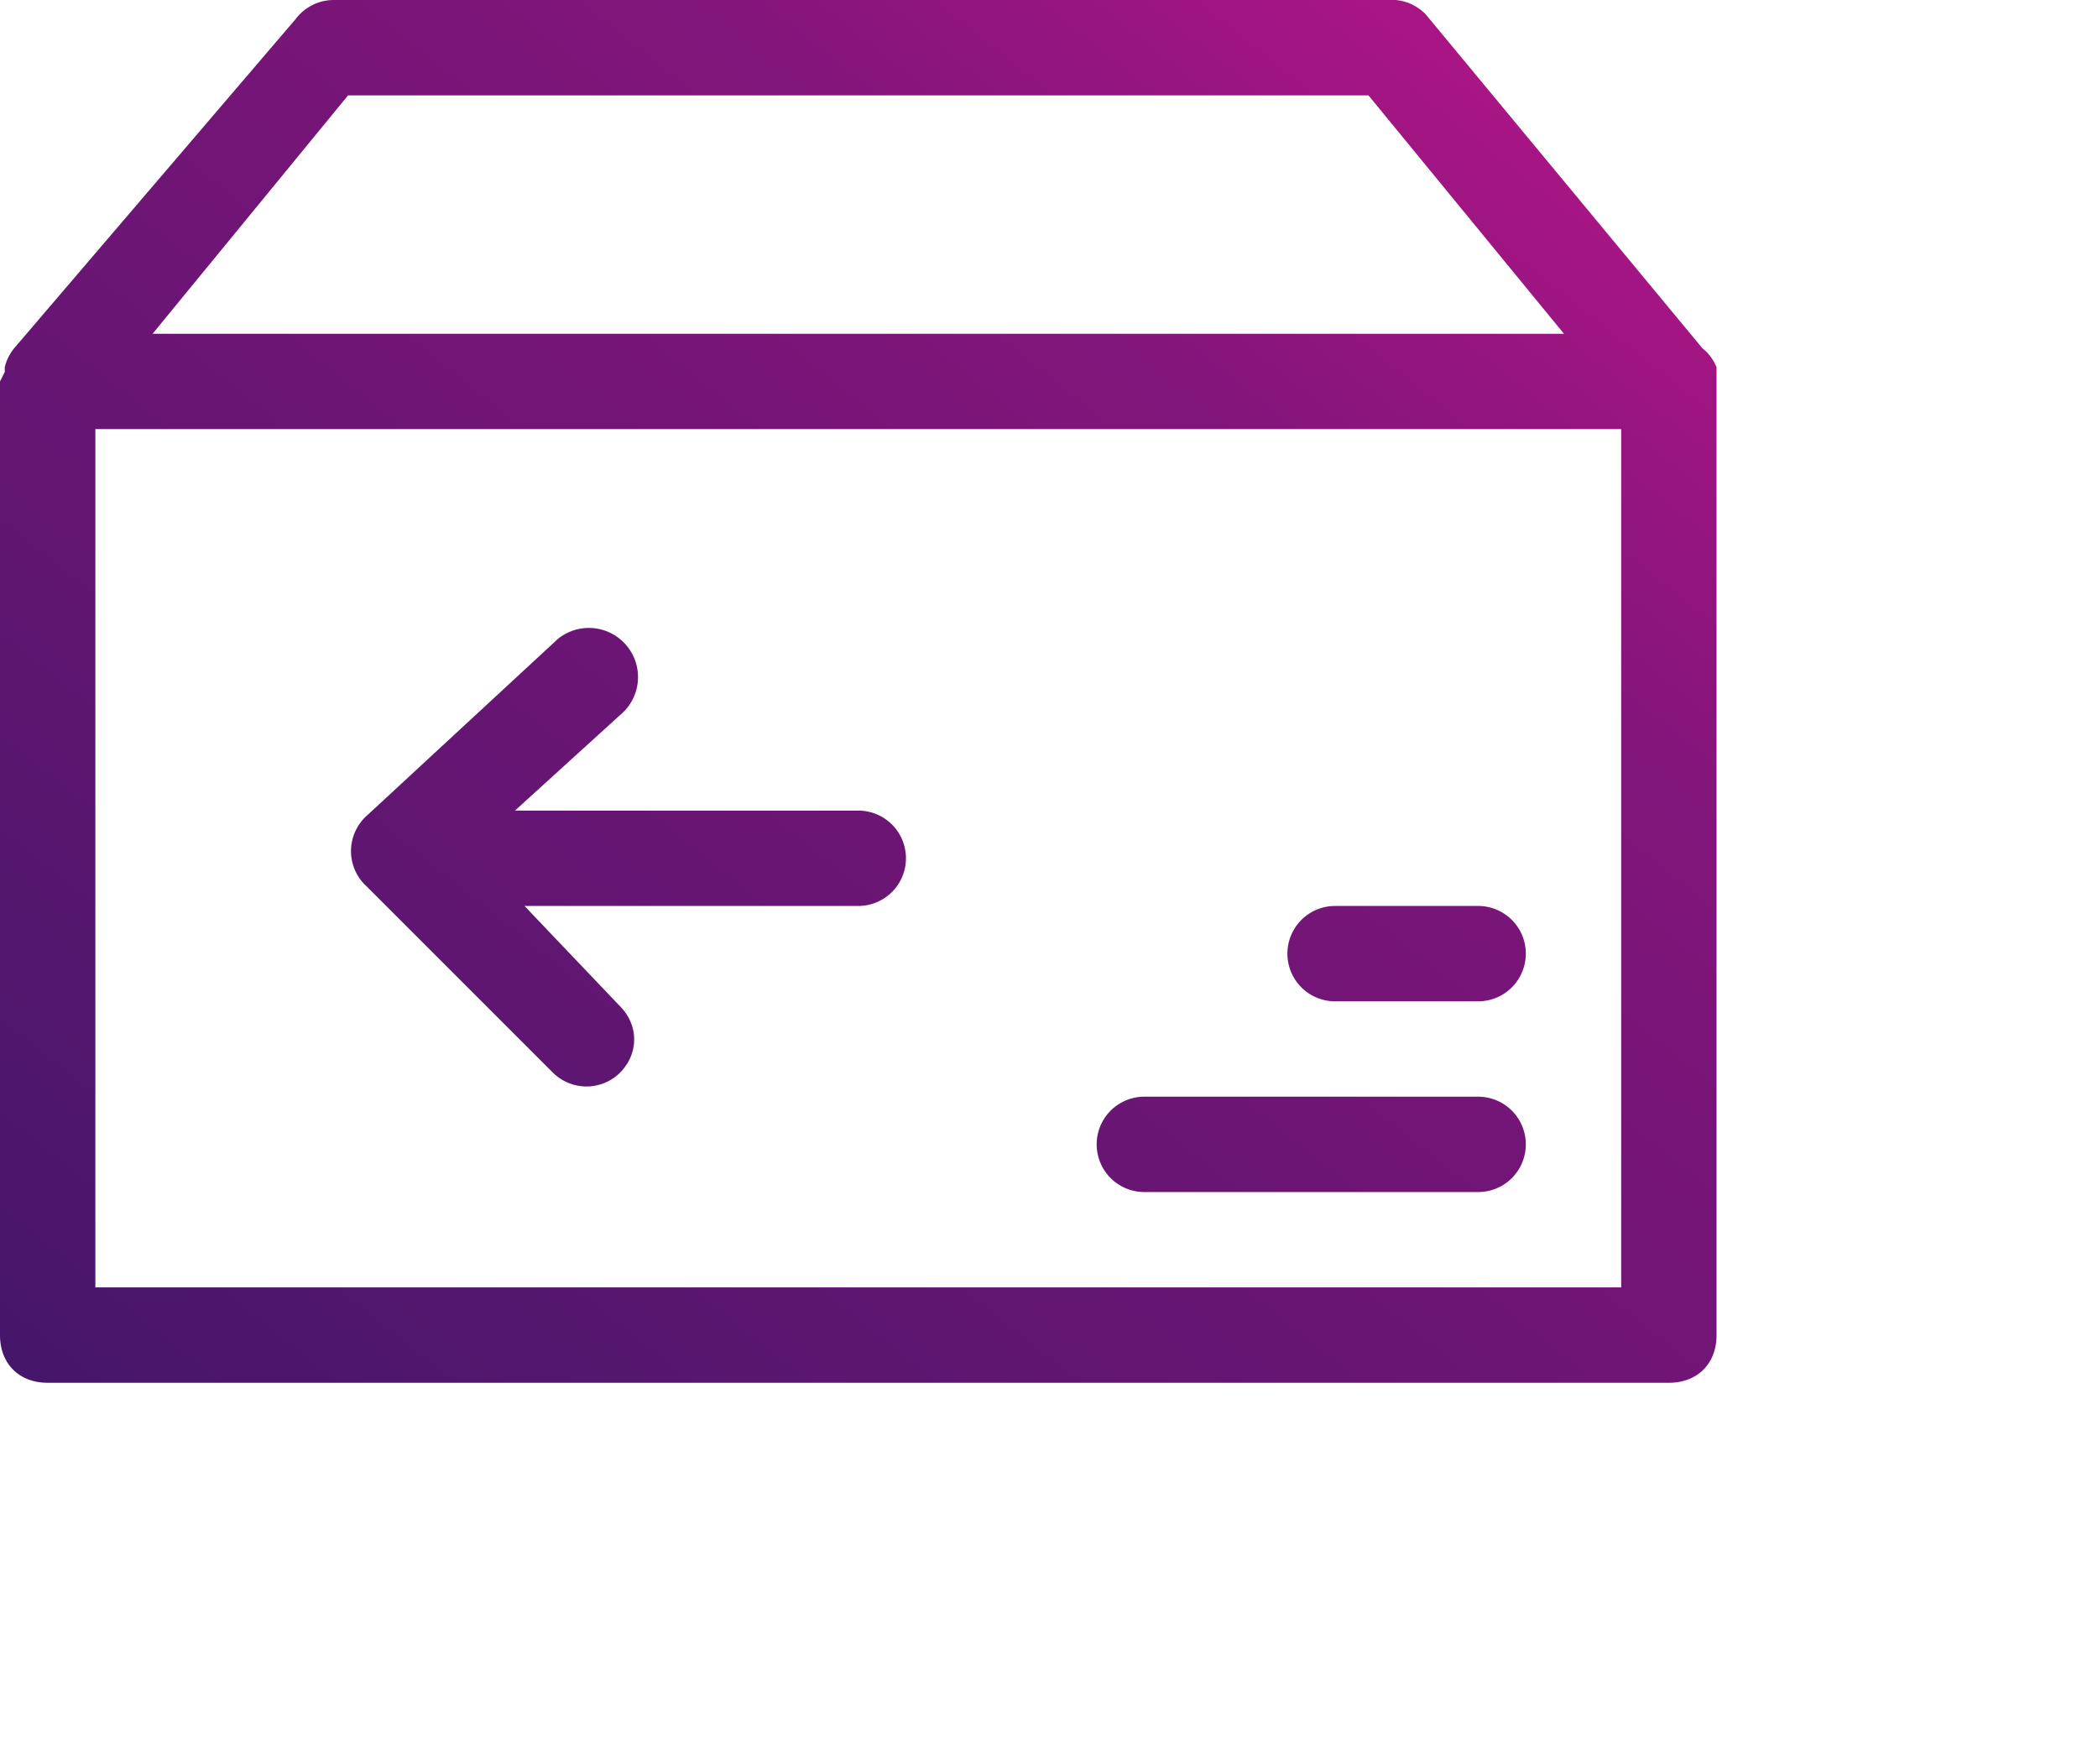 <?xml version="1.0" encoding="UTF-8"?>
<svg xmlns="http://www.w3.org/2000/svg" viewBox="0 0 44 37">
  <title>Free Returns</title>
  <path d="M28 21h3a1 1 0 0 0 0-2h-3a1 1 0 0 0 0 2zm-4 4h7a1 1 0 0 0 0-2h-7a1 1 0 0 0 0 2zm-12.4-2.5a1 1 0 0 0 1.4 0c.4-.4.4-1 0-1.4L11 19h7a1 1 0 0 0 0-2h-7.2l2.2-2a1 1 0 0 0-1.3-1.6l-4 3.7a1 1 0 0 0 0 1.5l4 4zM2 27h32V9H2v18zM7.3 2h21.4l4.1 5H3.2l4.1-5zM36 7.8v-.1a1 1 0 0 0-.3-.4l-5.8-7a1 1 0 0 0-.8-.3H7a1 1 0 0 0-.8.4L.3 7.3a1 1 0 0 0-.2.4v.1L0 8v20c0 .6.4 1 1 1h34c.6 0 1-.4 1-1V8v-.2z" fill="url(#d)" fill-rule="evenodd"></path>
  <defs>
    <linearGradient id="d" x1="0%" y1="100%" y2="0%">
      <stop offset="0%" stop-color="#45166A"></stop>
      <stop offset="71%" stop-color="#83157B"></stop>
      <stop offset="100%" stop-color="#BC158A"></stop>
    </linearGradient>
  </defs>
</svg>
